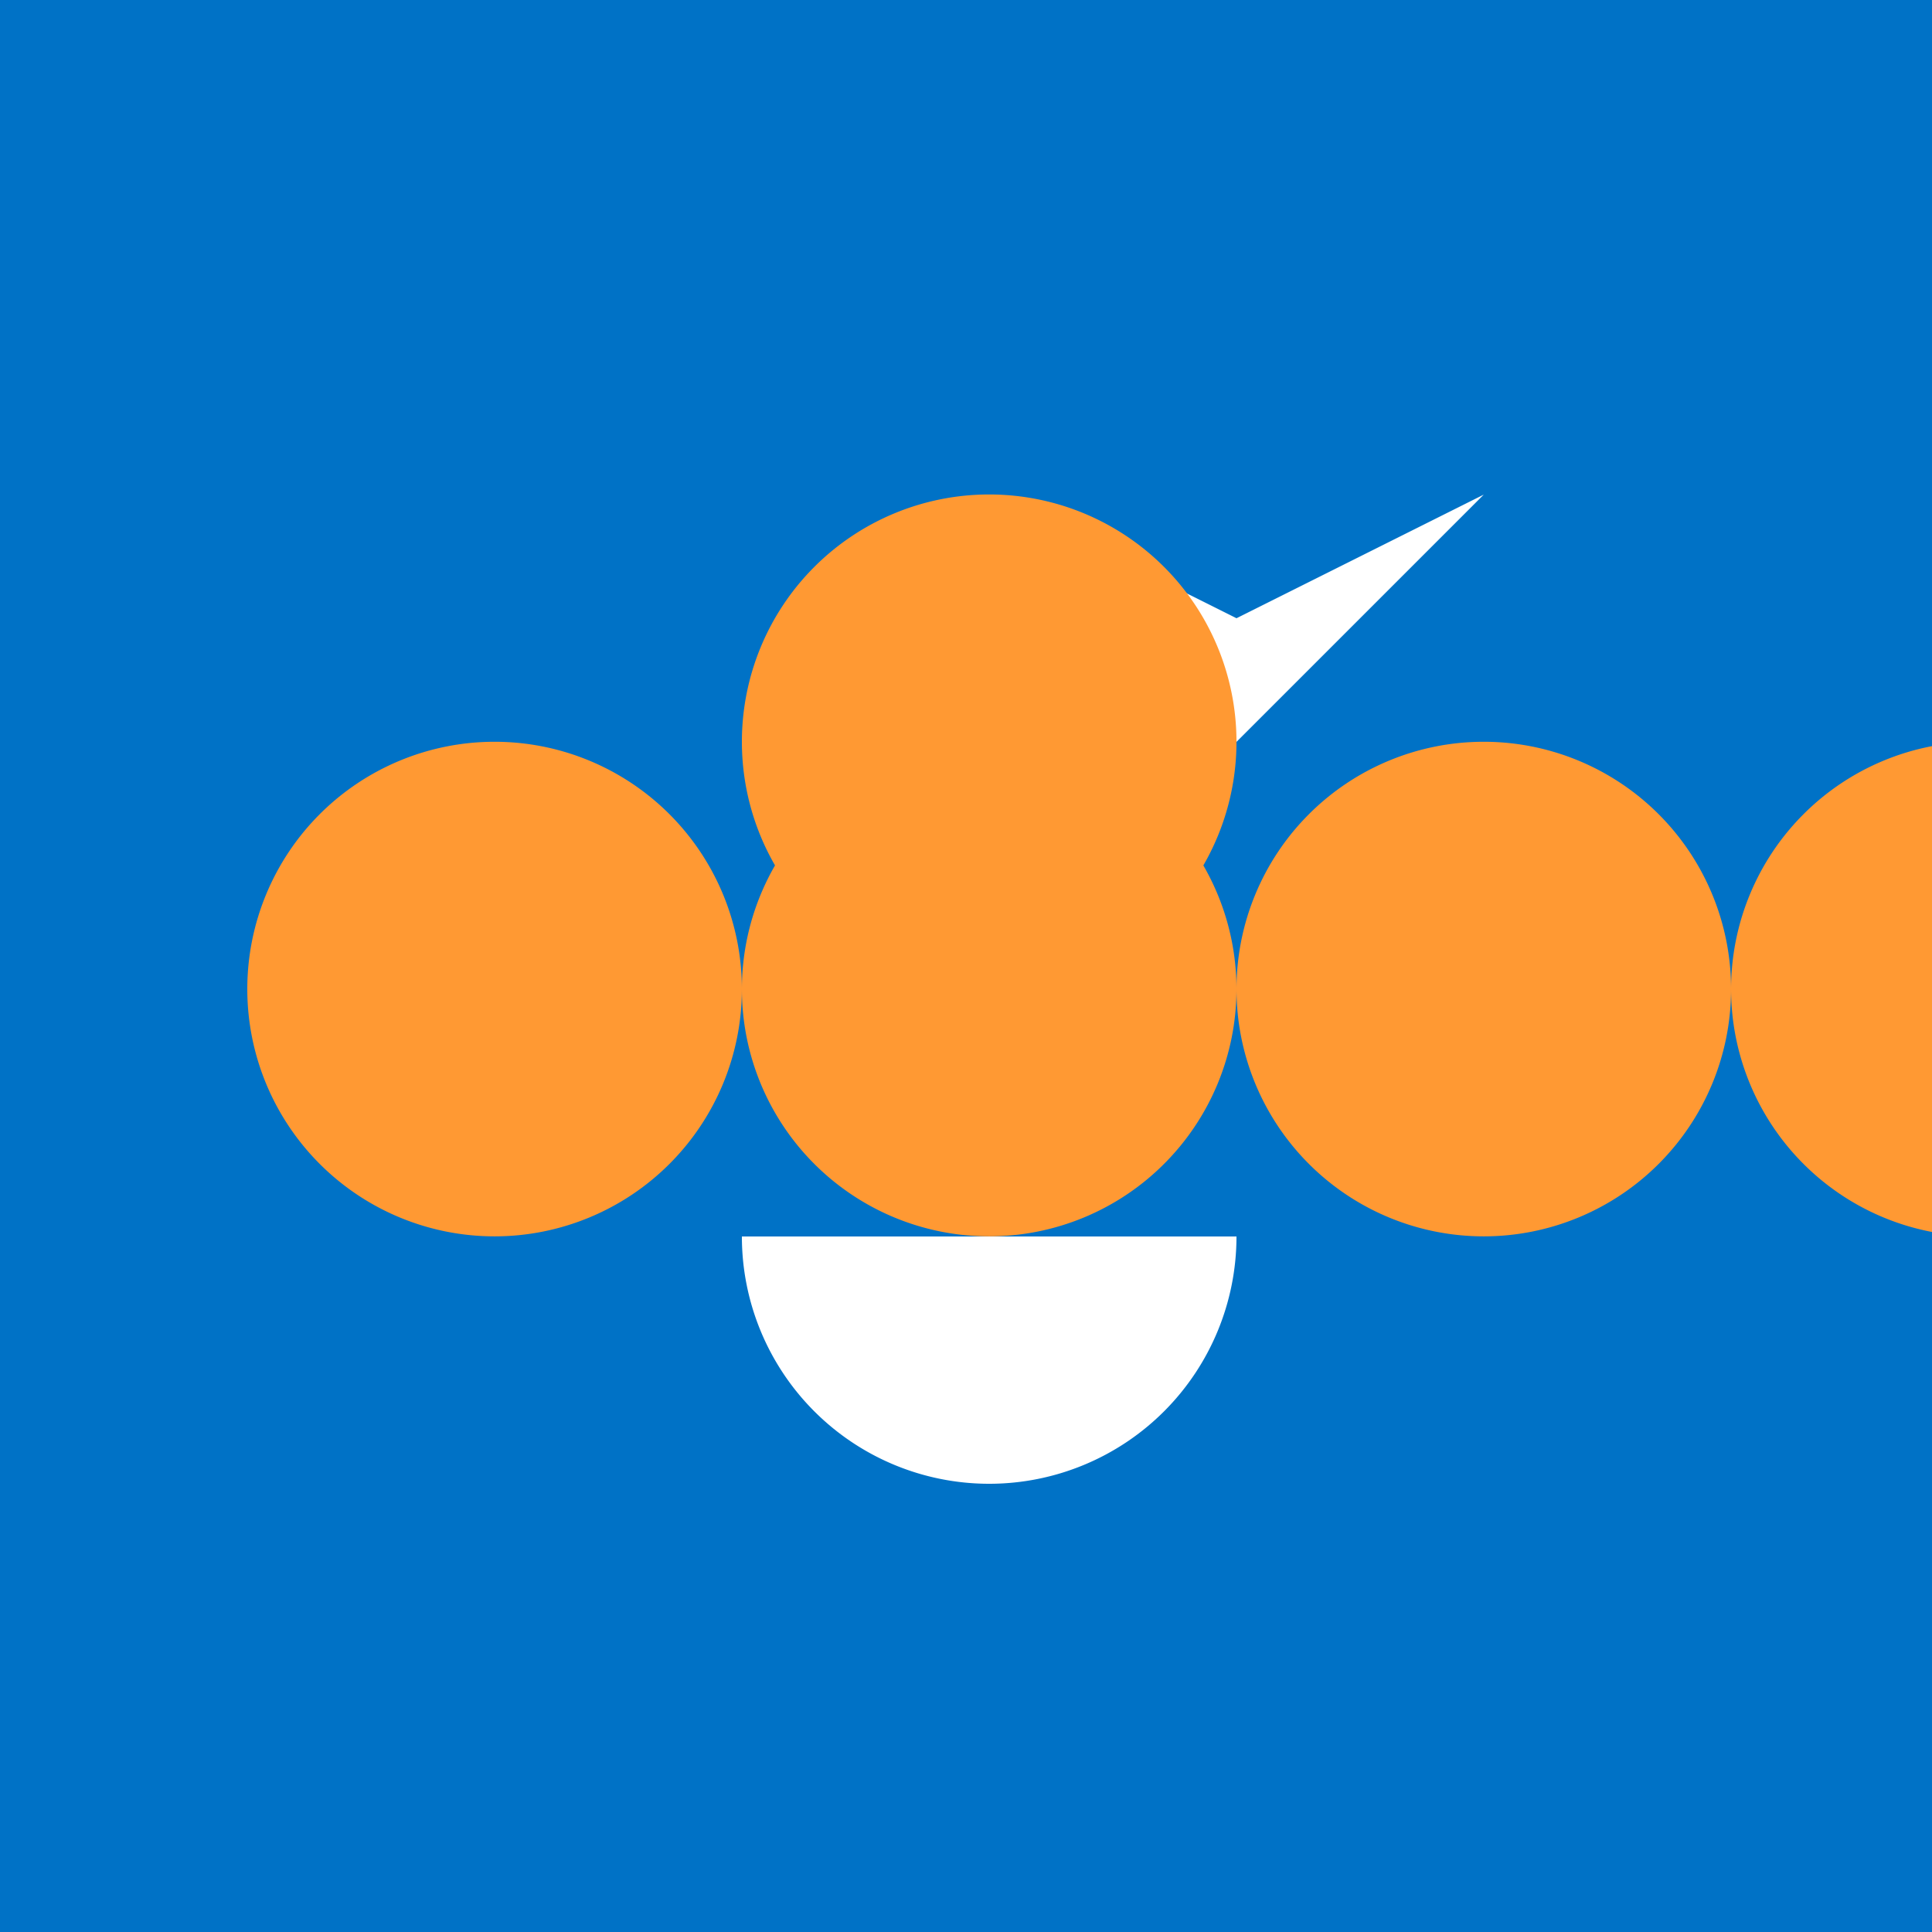 <!--

Generated by DrawGPT.
Free, open source, AI generated images in SVG, PNG, and HTML Canvas format.
https://drawgpt.ai

Created: 2023-09-26T02:30:08.663Z
Link: https://drawgpt.ai/prompt/15499/

-->
<svg xmlns="http://www.w3.org/2000/svg" xmlns:xlink="http://www.w3.org/1999/xlink" width="500" height="500"><defs/><g><rect fill="#0072C6" stroke="none" x="0" y="0" width="512" height="512"/><path fill="#FFFFFF" stroke="none" paint-order="stroke fill markers" d=" M 256 128 L 320 192 L 384 128 L 320 160"/><path fill="#FFFFFF" stroke="none" paint-order="stroke fill markers" d=" M 320 320 A 64 64 0 0 1 192 320"/><path fill="#FF9933" stroke="none" paint-order="stroke fill markers" d=" M 320 192 A 64 64 0 1 1 320 191.936"/><path fill="#FF9933" stroke="none" paint-order="stroke fill markers" d=" M 192 256 A 64 64 0 1 1 192 255.936"/><path fill="#FF9933" stroke="none" paint-order="stroke fill markers" d=" M 320 256 A 64 64 0 1 1 320 255.936"/><path fill="#FF9933" stroke="none" paint-order="stroke fill markers" d=" M 448 256 A 64 64 0 1 1 448 255.936"/><path fill="#FF9933" stroke="none" paint-order="stroke fill markers" d=" M 576 256 A 64 64 0 1 1 576 255.936"/></g></svg>